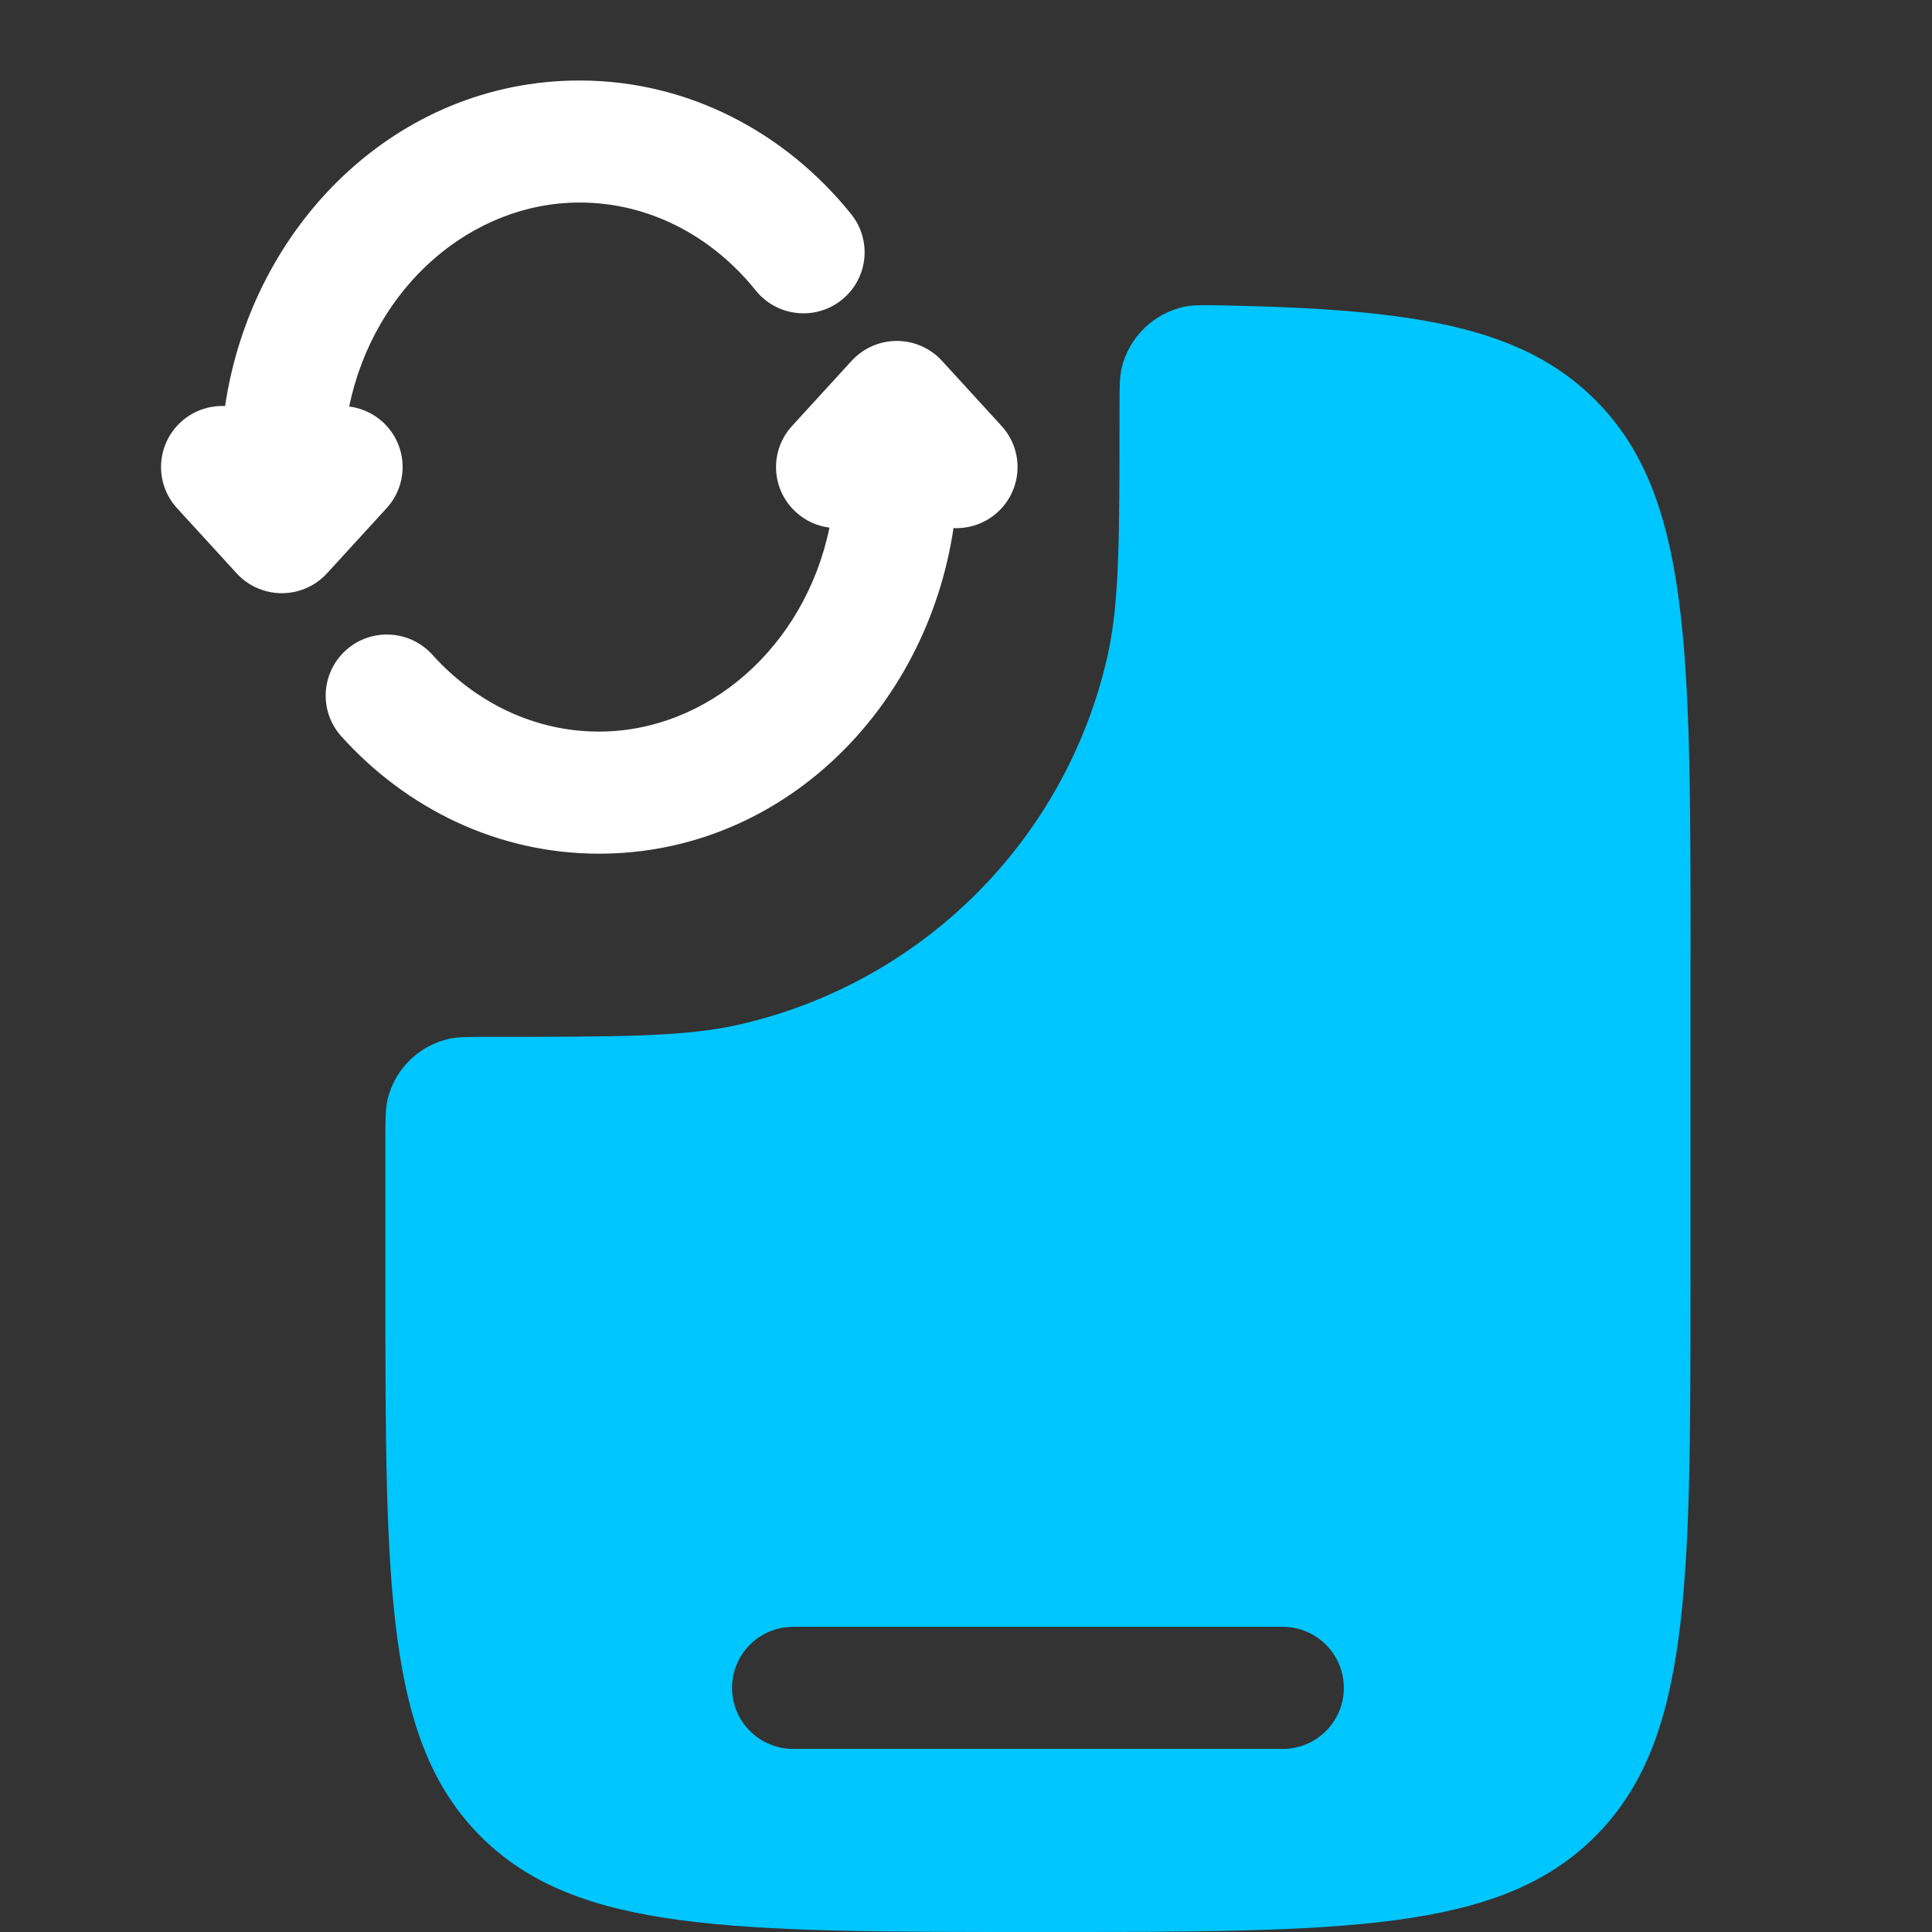 <svg fill="none" height="30" viewBox="0 0 30 30" width="30" xmlns="http://www.w3.org/2000/svg"><rect x="0" y="0" width="30" height="30" fill="#333333" stroke="none"/><g clip-rule="evenodd" fill-rule="evenodd"><path d="m3.495 6.306c.417-2.808 2.66-5.056 5.505-5.056 1.703 0 3.208.82 4.217 2.075.328.408.262 1.005-.147 1.332-.409.327-1.007.262-1.335-.147-.687-.854-1.667-1.365-2.734-1.365-1.679 0-3.192 1.303-3.579 3.167.187.024.37.103.52.24.388.353.415.952.061 1.339l-.925 1.011c-.18.197-.435.309-.702.309-.267 0-.522-.112-.702-.309l-.925-1.011c-.354-.387-.326-.986.061-1.339.194-.177.442-.258.685-.247zm10.43-1.012c.267 0 .522.112.702.309l.925 1.011c.354.387.326.986-.061 1.339-.194.177-.442.258-.685.247-.417 2.808-2.66 5.056-5.505 5.056-1.584 0-2.999-.71-4-1.821-.351-.389-.319-.988.071-1.339.39-.35.991-.318 1.342.071.676.75 1.593 1.193 2.587 1.193 1.679 0 3.192-1.303 3.579-3.167-.188-.024-.37-.103-.52-.24-.388-.353-.415-.952-.061-1.339l.925-1.011c.18-.197.435-.309.702-.309z" fill="#fff"/><path d="m26.25 14.835v5.055c0 4.766 0 7.149-1.484 8.629-1.484 1.481-3.872 1.481-8.649 1.481s-7.165 0-8.649-1.481c-1.484-1.48-1.484-3.863-1.484-8.629v-2.165c0-.336 0-.503.032-.642.108-.473.479-.843.953-.951.139-.032.308-.032.644-.032 2.017 0 3.026 0 3.859-.189 2.849-.647 5.073-2.867 5.722-5.709.19-.831.19-1.836.19-3.846 0-.333 0-.5.033-.64.11-.474.497-.853.974-.953.141-.03.303-.026.627-.02 2.914.059 4.602.319 5.749 1.463 1.484 1.481 1.484 3.864 1.484 8.629zm-13.933 10.426c-.525 0-.95.424-.95.948 0 .523.425.948.95.948h7.6c.525 0 .95-.424.95-.948 0-.523-.425-.948-.95-.948z" fill="#00c6ff"/></g></svg>